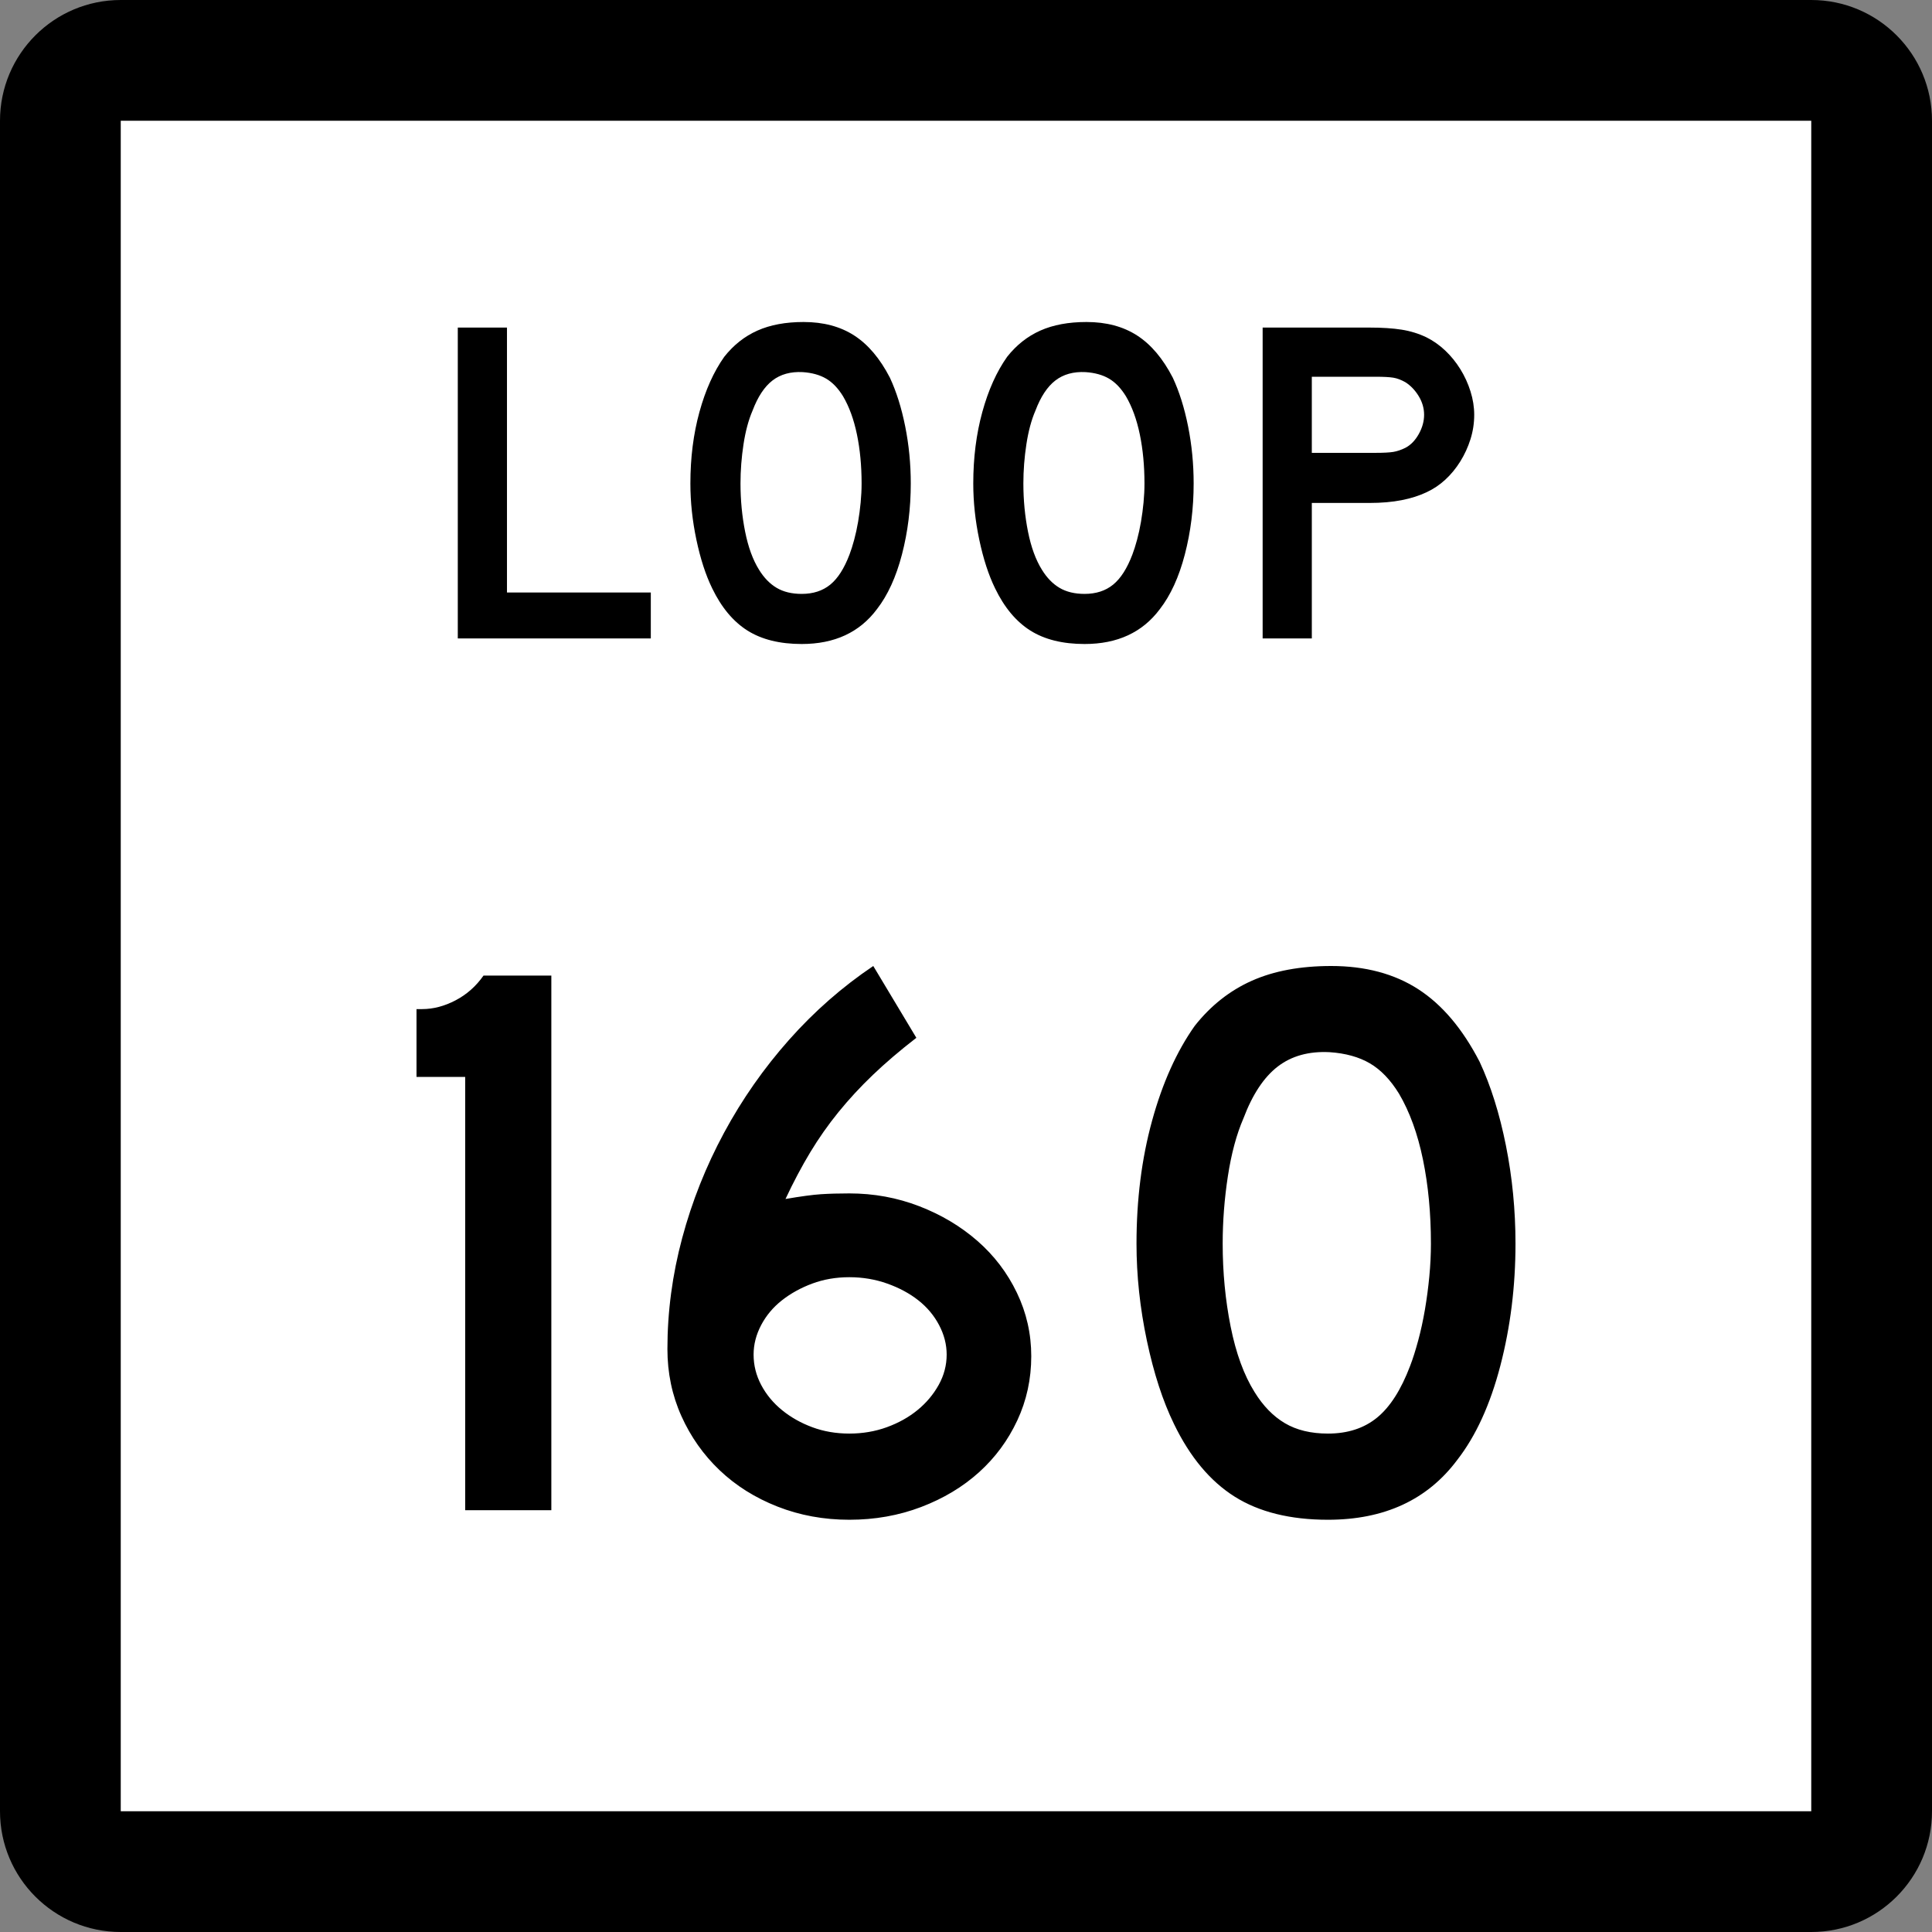 <?xml version="1.0" encoding="UTF-8" standalone="no"?>
<!-- Generator: Adobe Illustrator 12.0.0, SVG Export Plug-In . SVG Version: 6.00 Build 51448)  -->
<svg
   xmlns:dc="http://purl.org/dc/elements/1.1/"
   xmlns:cc="http://web.resource.org/cc/"
   xmlns:rdf="http://www.w3.org/1999/02/22-rdf-syntax-ns#"
   xmlns:svg="http://www.w3.org/2000/svg"
   xmlns="http://www.w3.org/2000/svg"
   xmlns:sodipodi="http://sodipodi.sourceforge.net/DTD/sodipodi-0.dtd"
   xmlns:inkscape="http://www.inkscape.org/namespaces/inkscape"
   version="1.1"
   id="Layer_1"
   width="384"
   height="384"
   viewBox="0 0 384 384"
   overflow="visible"
   enable-background="new 0 0 384 384"
   xml:space="preserve"
   sodipodi:version="0.32"
   inkscape:version="0.45"
   sodipodi:docname="Texas Loop 159.svg"
   sodipodi:docbase="M:\WP\up"
   inkscape:output_extension="org.inkscape.output.svg.inkscape"
   sodipodi:modified="true"><rect x="0" y="0" width="384" height="384" fill="#808080" stroke="none"/><defs
   id="defs36" /><sodipodi:namedview
   inkscape:window-height="573"
   inkscape:window-width="853"
   inkscape:pageshadow="2"
   inkscape:pageopacity="0.0"
   guidetolerance="10.0"
   gridtolerance="10.0"
   objecttolerance="10.0"
   borderopacity="1.0"
   bordercolor="#666666"
   pagecolor="#ffffff"
   id="base"
   inkscape:zoom="0.98177083"
   inkscape:cx="192"
   inkscape:cy="192"
   inkscape:window-x="480"
   inkscape:window-y="113"
   inkscape:current-layer="Layer_1" />
<g
   id="g3">
	<g
   id="g5">
		<path
   d="M0,24C0,10.745,10.745,0,24,0h336c13.255,0,24,10.745,24,24v336c0,13.255-10.745,24-24,24H24    c-13.255,0-24-10.745-24-24V24L0,24z"
   id="path7" />
		<path
   d="M192,192"
   id="path9" />
	</g>
	<g
   id="g11">
		<polygon
   fill="#FFFFFF"
   points="24,24 360,24 360,360 24,360 24,24   "
   id="polygon13" />
		<path
   fill="#FFFFFF"
   d="M192,192"
   id="path15" />
	</g>
	<g
   id="g17">
		<polygon
   fill-rule="evenodd"
   clip-rule="evenodd"
   points="90.99,126.894 90.99,65.107 100.765,65.107     100.765,117.764 129.353,117.764 129.353,126.894   "
   id="polygon19" />
		<path
   fill-rule="evenodd"
   clip-rule="evenodd"
   d="M181.023,96.093c0,4.918-0.584,9.621-1.752,14.109    s-2.828,8.115-4.98,10.882c-3.443,4.611-8.423,6.917-14.939,6.917    c-4.365,0-7.961-0.892-10.79-2.674c-2.828-1.783-5.165-4.58-7.009-8.392    c-1.291-2.644-2.336-5.856-3.135-9.637s-1.199-7.516-1.199-11.205    c0-5.103,0.599-9.837,1.798-14.202c1.199-4.365,2.844-8.022,4.934-10.974    c1.844-2.336,4.042-4.073,6.593-5.21c2.552-1.138,5.61-1.706,9.176-1.706    c3.935,0,7.286,0.891,10.052,2.674s5.133,4.58,7.101,8.392    c1.291,2.767,2.306,5.995,3.043,9.684    C180.655,88.438,181.023,92.22,181.023,96.093z M171.249,96.093    c0-3.504-0.308-6.748-0.922-9.729c-0.615-2.981-1.537-5.518-2.767-7.607    c-0.984-1.599-2.105-2.767-3.366-3.505c-1.26-0.737-2.812-1.168-4.657-1.291    c-2.398-0.123-4.396,0.431-5.995,1.66c-1.598,1.229-2.92,3.228-3.965,5.994    c-0.799,1.845-1.398,4.073-1.798,6.686c-0.399,2.613-0.599,5.211-0.599,7.793    c0,3.32,0.307,6.517,0.922,9.591c0.615,3.074,1.537,5.594,2.766,7.562    c0.984,1.599,2.152,2.798,3.504,3.597c1.353,0.799,3.013,1.199,4.98,1.199    c2.275,0,4.165-0.615,5.671-1.845s2.782-3.228,3.827-5.994    c0.308-0.799,0.615-1.768,0.922-2.905c0.307-1.137,0.568-2.336,0.784-3.597    s0.384-2.536,0.507-3.827C171.187,98.583,171.249,97.322,171.249,96.093z"
   id="path21" />
		<path
   fill-rule="evenodd"
   clip-rule="evenodd"
   d="M237.247,96.093c0,4.918-0.584,9.621-1.752,14.109    s-2.828,8.115-4.979,10.882c-3.442,4.611-8.423,6.917-14.939,6.917    c-4.365,0-7.962-0.892-10.79-2.674c-2.828-1.783-5.164-4.58-7.008-8.392    c-1.291-2.644-2.337-5.856-3.136-9.637c-0.8-3.781-1.199-7.516-1.199-11.205    c0-5.103,0.6-9.837,1.798-14.202c1.199-4.365,2.844-8.022,4.935-10.974    c1.845-2.336,4.042-4.073,6.593-5.21c2.553-1.138,5.611-1.706,9.177-1.706    c3.935,0,7.285,0.891,10.052,2.674s5.133,4.58,7.101,8.392    c1.291,2.767,2.306,5.995,3.044,9.684    C236.879,88.438,237.247,92.22,237.247,96.093z M227.473,96.093    c0-3.504-0.308-6.748-0.923-9.729c-0.614-2.981-1.537-5.518-2.766-7.607    c-0.984-1.599-2.106-2.767-3.367-3.505c-1.26-0.737-2.812-1.168-4.656-1.291    c-2.398-0.123-4.396,0.431-5.994,1.66c-1.599,1.229-2.92,3.228-3.966,5.994    c-0.799,1.845-1.398,4.073-1.798,6.686c-0.4,2.613-0.6,5.211-0.6,7.793    c0,3.32,0.307,6.517,0.922,9.591c0.615,3.074,1.537,5.594,2.768,7.562    c0.982,1.599,2.15,2.798,3.504,3.597c1.352,0.799,3.012,1.199,4.979,1.199    c2.274,0,4.165-0.615,5.671-1.845c1.507-1.229,2.782-3.228,3.828-5.994    c0.307-0.799,0.614-1.768,0.922-2.905c0.307-1.137,0.568-2.336,0.783-3.597    c0.216-1.26,0.385-2.536,0.508-3.827    C227.411,98.583,227.473,97.322,227.473,96.093z"
   id="path23" />
		<path
   fill-rule="evenodd"
   clip-rule="evenodd"
   d="M293.011,82.444c0,1.66-0.246,3.273-0.738,4.841    c-0.491,1.568-1.168,3.043-2.028,4.427s-1.86,2.597-2.997,3.643    c-1.138,1.045-2.383,1.875-3.734,2.49c-1.414,0.676-3.059,1.199-4.935,1.568    c-1.875,0.369-4.011,0.553-6.409,0.553h-11.436v26.928h-9.774V65.107h21.21    c2.521,0,4.657,0.138,6.409,0.415c1.753,0.277,3.397,0.784,4.935,1.522    c1.352,0.676,2.597,1.552,3.734,2.628c1.137,1.076,2.137,2.306,2.997,3.688    c0.86,1.384,1.537,2.859,2.028,4.427    C292.765,79.355,293.011,80.907,293.011,82.444z M283.051,82.444    c0-1.291-0.354-2.521-1.061-3.688c-0.707-1.168-1.583-2.091-2.628-2.767    c-0.861-0.492-1.676-0.8-2.443-0.923c-0.77-0.123-1.922-0.184-3.459-0.184    h-12.727v15.124h12.727c1.537,0,2.689-0.062,3.459-0.184    c0.768-0.123,1.582-0.4,2.443-0.83c1.045-0.553,1.921-1.46,2.628-2.72    C282.697,85.011,283.051,83.735,283.051,82.444z"
   id="path25" />
	</g>
</g>

<path
   style="font-size:158.592px;font-style:normal;font-variant:normal;font-weight:normal;font-stretch:normal;text-align:start;line-height:125%;writing-mode:lr-tb;text-anchor:start;fill:#000000;fill-opacity:1;stroke:none;stroke-width:1px;stroke-linecap:butt;stroke-linejoin:miter;stroke-opacity:1;font-family:Roadgeek 2005 Series D"
   d="M 92.459,300.161 L 92.459,214.046 L 82.784,214.046 L 82.784,200.567 L 83.892,200.567 C 86.112,200.567 88.332,199.985 90.552,198.822 C 92.772,197.659 94.622,196.019 96.103,193.902 L 109.582,193.902 L 109.582,300.161 L 92.459,300.161 z M 204.971,269.554 C 204.971,274.1 204.045,278.355 202.195,282.319 C 200.345,286.283 197.807,289.719 194.582,292.628 C 191.357,295.536 187.525,297.836 183.085,299.527 C 178.645,301.218 173.888,302.063 168.812,302.063 C 163.737,302.063 158.979,301.191 154.537,299.447 C 150.096,297.703 146.263,295.298 143.04,292.231 C 139.817,289.164 137.28,285.569 135.429,281.445 C 133.579,277.322 132.654,272.882 132.654,268.126 C 132.654,260.724 133.631,253.376 135.587,246.081 C 137.542,238.785 140.317,231.807 143.911,225.146 C 147.506,218.485 151.814,212.326 156.836,206.67 C 161.858,201.014 167.436,196.124 173.57,192 L 182.132,206.273 C 178.853,208.812 175.972,211.271 173.488,213.649 C 171.003,216.027 168.73,218.485 166.668,221.022 C 164.606,223.56 162.73,226.23 161.04,229.032 C 159.349,231.835 157.71,234.926 156.122,238.308 C 159.191,237.782 161.544,237.466 163.181,237.359 C 164.819,237.253 166.696,237.199 168.812,237.199 C 173.675,237.199 178.3,238.046 182.688,239.738 C 187.076,241.43 190.935,243.73 194.265,246.637 C 197.595,249.544 200.212,252.981 202.115,256.946 C 204.019,260.911 204.971,265.114 204.971,269.554 L 204.971,269.554 z M 188.157,269.234 C 188.157,267.227 187.655,265.272 186.652,263.368 C 185.648,261.465 184.275,259.826 182.531,258.451 C 180.787,257.077 178.725,255.967 176.346,255.121 C 173.966,254.276 171.455,253.853 168.812,253.853 C 166.17,253.853 163.712,254.276 161.439,255.121 C 159.166,255.967 157.156,257.077 155.411,258.451 C 153.665,259.826 152.291,261.465 151.287,263.368 C 150.284,265.272 149.782,267.227 149.782,269.234 C 149.782,271.351 150.284,273.36 151.287,275.262 C 152.291,277.164 153.665,278.829 155.411,280.257 C 157.156,281.685 159.166,282.821 161.439,283.667 C 163.712,284.512 166.17,284.935 168.812,284.935 C 171.455,284.935 173.939,284.512 176.266,283.667 C 178.592,282.821 180.627,281.685 182.371,280.257 C 184.115,278.829 185.515,277.164 186.572,275.262 C 187.629,273.36 188.157,271.351 188.157,269.234 L 188.157,269.234 z M 301.216,247.189 C 301.216,255.649 300.212,263.738 298.203,271.456 C 296.194,279.174 293.34,285.412 289.639,290.172 C 283.718,298.099 275.155,302.063 263.949,302.063 C 256.441,302.063 250.256,300.53 245.393,297.465 C 240.531,294.4 236.514,289.589 233.342,283.033 C 231.122,278.487 229.325,272.963 227.95,266.461 C 226.576,259.96 225.889,253.536 225.889,247.189 C 225.889,238.416 226.919,230.276 228.981,222.769 C 231.043,215.263 233.871,208.972 237.465,203.896 C 240.637,199.879 244.417,196.893 248.805,194.935 C 253.193,192.979 258.453,192 264.583,192 C 271.349,192 277.111,193.534 281.869,196.6 C 286.626,199.667 290.697,204.477 294.082,211.03 C 296.302,215.79 298.046,221.341 299.314,227.684 C 300.582,234.028 301.216,240.529 301.216,247.189 L 301.216,247.189 z M 284.407,247.189 C 284.407,241.165 283.879,235.589 282.822,230.46 C 281.765,225.331 280.179,220.97 278.062,217.375 C 276.371,214.626 274.443,212.618 272.276,211.35 C 270.109,210.082 267.44,209.341 264.269,209.128 C 260.145,208.919 256.709,209.871 253.96,211.984 C 251.211,214.097 248.937,217.534 247.14,222.293 C 245.766,225.464 244.735,229.297 244.048,233.79 C 243.36,238.283 243.017,242.749 243.017,247.189 C 243.017,252.9 243.545,258.399 244.602,263.685 C 245.659,268.972 247.244,273.306 249.357,276.688 C 251.051,279.437 253.06,281.499 255.385,282.873 C 257.71,284.248 260.564,284.935 263.949,284.935 C 267.86,284.935 271.11,283.878 273.701,281.765 C 276.292,279.651 278.486,276.215 280.284,271.456 C 280.813,270.081 281.342,268.416 281.871,266.461 C 282.4,264.506 282.849,262.444 283.219,260.276 C 283.588,258.108 283.879,255.914 284.09,253.694 C 284.301,251.474 284.407,249.306 284.407,247.189 L 284.407,247.189 z "
   id="text2169" />
</svg>